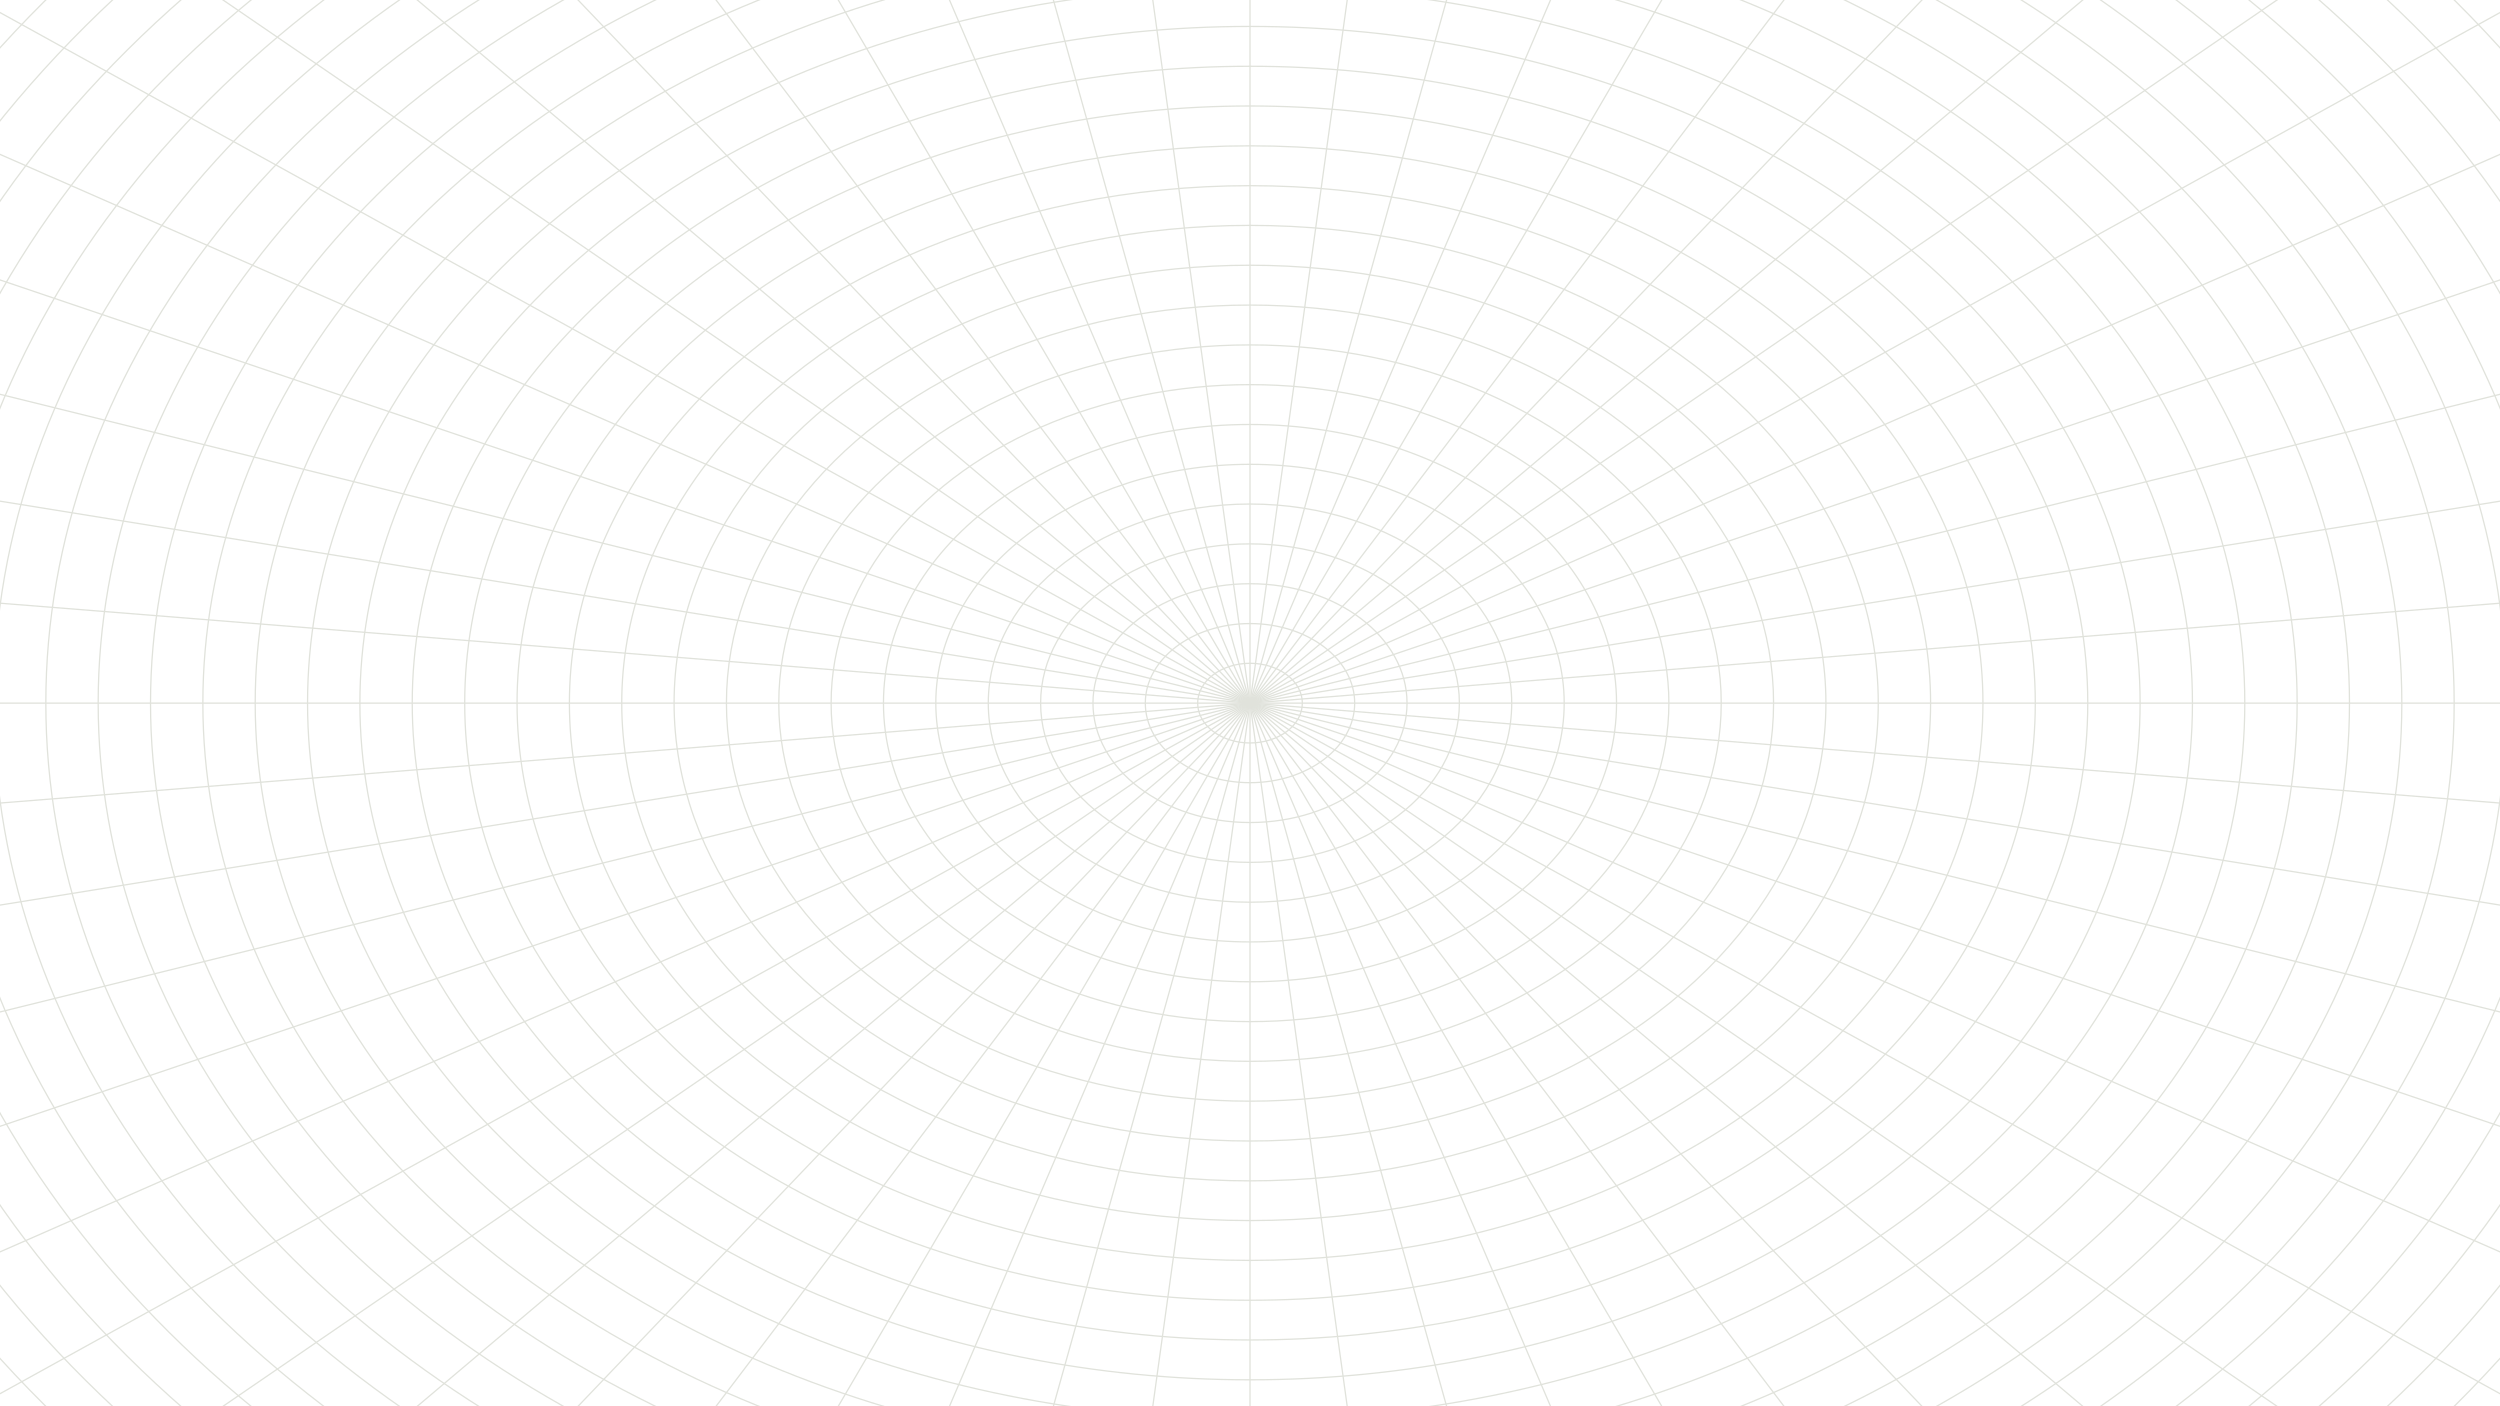 <?xml version="1.0" encoding="UTF-8"?> <!-- Generator: Adobe Illustrator 25.3.0, SVG Export Plug-In . SVG Version: 6.00 Build 0) --> <svg xmlns="http://www.w3.org/2000/svg" xmlns:xlink="http://www.w3.org/1999/xlink" id="Layer_1" x="0px" y="0px" viewBox="0 0 1920 1080" style="enable-background:new 0 0 1920 1080;" xml:space="preserve"> <style type="text/css"> .st0{fill:none;stroke:#E0E2DB;stroke-miterlimit:10;} </style> <g> <g> <ellipse class="st0" cx="960" cy="540" rx="1246.5" ry="947.7"></ellipse> <ellipse class="st0" cx="960" cy="540" rx="1206.3" ry="917.2"></ellipse> <ellipse class="st0" cx="960" cy="540" rx="1166.1" ry="886.6"></ellipse> <ellipse class="st0" cx="960" cy="540" rx="1125.9" ry="856"></ellipse> <ellipse class="st0" cx="960" cy="540" rx="1085.7" ry="825.4"></ellipse> <ellipse class="st0" cx="960" cy="540" rx="1045.5" ry="794.9"></ellipse> <ellipse class="st0" cx="960" cy="540" rx="1005.2" ry="764.3"></ellipse> <ellipse class="st0" cx="960" cy="540" rx="965" ry="733.7"></ellipse> <ellipse class="st0" cx="960" cy="540" rx="924.8" ry="703.2"></ellipse> <ellipse class="st0" cx="960" cy="540" rx="884.6" ry="672.6"></ellipse> <ellipse class="st0" cx="960" cy="540" rx="844.4" ry="642"></ellipse> <ellipse class="st0" cx="960" cy="540" rx="804.2" ry="611.4"></ellipse> <ellipse class="st0" cx="960" cy="540" rx="764" ry="580.9"></ellipse> <ellipse class="st0" cx="960" cy="540" rx="723.8" ry="550.3"></ellipse> <ellipse class="st0" cx="960" cy="540" rx="683.6" ry="519.7"></ellipse> <ellipse class="st0" cx="960" cy="540" rx="643.4" ry="489.1"></ellipse> <ellipse class="st0" cx="960" cy="540" rx="603.1" ry="458.6"></ellipse> <ellipse class="st0" cx="960" cy="540" rx="562.9" ry="428"></ellipse> <ellipse class="st0" cx="960" cy="540" rx="522.7" ry="397.4"></ellipse> <ellipse class="st0" cx="960" cy="540" rx="482.5" ry="366.9"></ellipse> <ellipse class="st0" cx="960" cy="540" rx="442.3" ry="336.3"></ellipse> <ellipse class="st0" cx="960" cy="540" rx="402.1" ry="305.7"></ellipse> <ellipse class="st0" cx="960" cy="540" rx="361.9" ry="275.1"></ellipse> <ellipse class="st0" cx="960" cy="540" rx="321.7" ry="244.6"></ellipse> <ellipse class="st0" cx="960" cy="540" rx="281.5" ry="214"></ellipse> <ellipse class="st0" cx="960" cy="540" rx="241.3" ry="183.4"></ellipse> <ellipse class="st0" cx="960" cy="540" rx="201" ry="152.9"></ellipse> <ellipse class="st0" cx="960" cy="540" rx="160.8" ry="122.3"></ellipse> <ellipse class="st0" cx="960" cy="540" rx="120.6" ry="91.7"></ellipse> <ellipse class="st0" cx="960" cy="540" rx="80.4" ry="61.1"></ellipse> <ellipse class="st0" cx="960" cy="540" rx="40.2" ry="30.6"></ellipse> </g> <g> <line class="st0" x1="960" y1="540" x2="960" y2="1487.7"></line> <line class="st0" x1="960" y1="540" x2="1090.3" y2="1482.5"></line> <line class="st0" x1="960" y1="540" x2="1219.2" y2="1467"></line> <line class="st0" x1="960" y1="540" x2="1345.2" y2="1441.3"></line> <line class="st0" x1="960" y1="540" x2="1467" y2="1405.8"></line> <line class="st0" x1="960" y1="540" x2="1583.3" y2="1360.8"></line> <line class="st0" x1="960" y1="540" x2="1692.7" y2="1306.7"></line> <line class="st0" x1="960" y1="540" x2="1794.1" y2="1244.3"></line> <line class="st0" x1="960" y1="540" x2="1886.3" y2="1174.2"></line> <line class="st0" x1="960" y1="540" x2="1968.4" y2="1097.1"></line> <line class="st0" x1="960" y1="540" x2="2039.5" y2="1013.9"></line> <line class="st0" x1="960" y1="540" x2="2098.7" y2="925.5"></line> <line class="st0" x1="960" y1="540" x2="2145.5" y2="832.9"></line> <line class="st0" x1="960" y1="540" x2="2179.3" y2="737"></line> <line class="st0" x1="960" y1="540" x2="2199.7" y2="639.1"></line> <line class="st0" x1="960" y1="540" x2="2206.5" y2="540"></line> <line class="st0" x1="960" y1="540" x2="2199.7" y2="440.9"></line> <line class="st0" x1="960" y1="540" x2="2179.3" y2="343"></line> <line class="st0" x1="960" y1="540" x2="2145.5" y2="247.1"></line> <line class="st0" x1="960" y1="540" x2="2098.7" y2="154.5"></line> <line class="st0" x1="960" y1="540" x2="2039.5" y2="66.1"></line> <line class="st0" x1="960" y1="540" x2="1968.4" y2="-17.1"></line> <line class="st0" x1="960" y1="540" x2="1886.3" y2="-94.2"></line> <line class="st0" x1="960" y1="540" x2="1794.1" y2="-164.3"></line> <line class="st0" x1="960" y1="540" x2="1692.7" y2="-226.7"></line> <line class="st0" x1="960" y1="540" x2="1583.3" y2="-280.8"></line> <line class="st0" x1="960" y1="540" x2="1467" y2="-325.8"></line> <line class="st0" x1="960" y1="540" x2="1345.2" y2="-361.3"></line> <line class="st0" x1="960" y1="540" x2="1219.2" y2="-387"></line> <line class="st0" x1="960" y1="540" x2="1090.3" y2="-402.5"></line> <line class="st0" x1="960" y1="540" x2="960" y2="-407.7"></line> <line class="st0" x1="960" y1="540" x2="829.7" y2="-402.5"></line> <line class="st0" x1="960" y1="540" x2="700.8" y2="-387"></line> <line class="st0" x1="960" y1="540" x2="574.8" y2="-361.3"></line> <line class="st0" x1="960" y1="540" x2="453" y2="-325.8"></line> <line class="st0" x1="960" y1="540" x2="336.7" y2="-280.8"></line> <line class="st0" x1="960" y1="540" x2="227.3" y2="-226.7"></line> <line class="st0" x1="960" y1="540" x2="125.9" y2="-164.3"></line> <line class="st0" x1="960" y1="540" x2="33.7" y2="-94.2"></line> <line class="st0" x1="960" y1="540" x2="-48.4" y2="-17.1"></line> <line class="st0" x1="960" y1="540" x2="-119.5" y2="66.1"></line> <line class="st0" x1="960" y1="540" x2="-178.7" y2="154.5"></line> <line class="st0" x1="960" y1="540" x2="-225.5" y2="247.1"></line> <line class="st0" x1="960" y1="540" x2="-259.3" y2="343"></line> <line class="st0" x1="960" y1="540" x2="-279.7" y2="440.9"></line> <line class="st0" x1="960" y1="540" x2="-286.5" y2="540"></line> <line class="st0" x1="960" y1="540" x2="-279.7" y2="639.1"></line> <line class="st0" x1="960" y1="540" x2="-259.3" y2="737"></line> <line class="st0" x1="960" y1="540" x2="-225.5" y2="832.9"></line> <line class="st0" x1="960" y1="540" x2="-178.7" y2="925.5"></line> <line class="st0" x1="960" y1="540" x2="-119.5" y2="1013.9"></line> <line class="st0" x1="960" y1="540" x2="-48.4" y2="1097.1"></line> <line class="st0" x1="960" y1="540" x2="33.7" y2="1174.2"></line> <line class="st0" x1="960" y1="540" x2="125.9" y2="1244.3"></line> <line class="st0" x1="960" y1="540" x2="227.3" y2="1306.7"></line> <line class="st0" x1="960" y1="540" x2="336.7" y2="1360.8"></line> <line class="st0" x1="960" y1="540" x2="453" y2="1405.8"></line> <line class="st0" x1="960" y1="540" x2="574.8" y2="1441.3"></line> <line class="st0" x1="960" y1="540" x2="700.8" y2="1467"></line> <line class="st0" x1="960" y1="540" x2="829.7" y2="1482.5"></line> </g> </g> </svg> 
